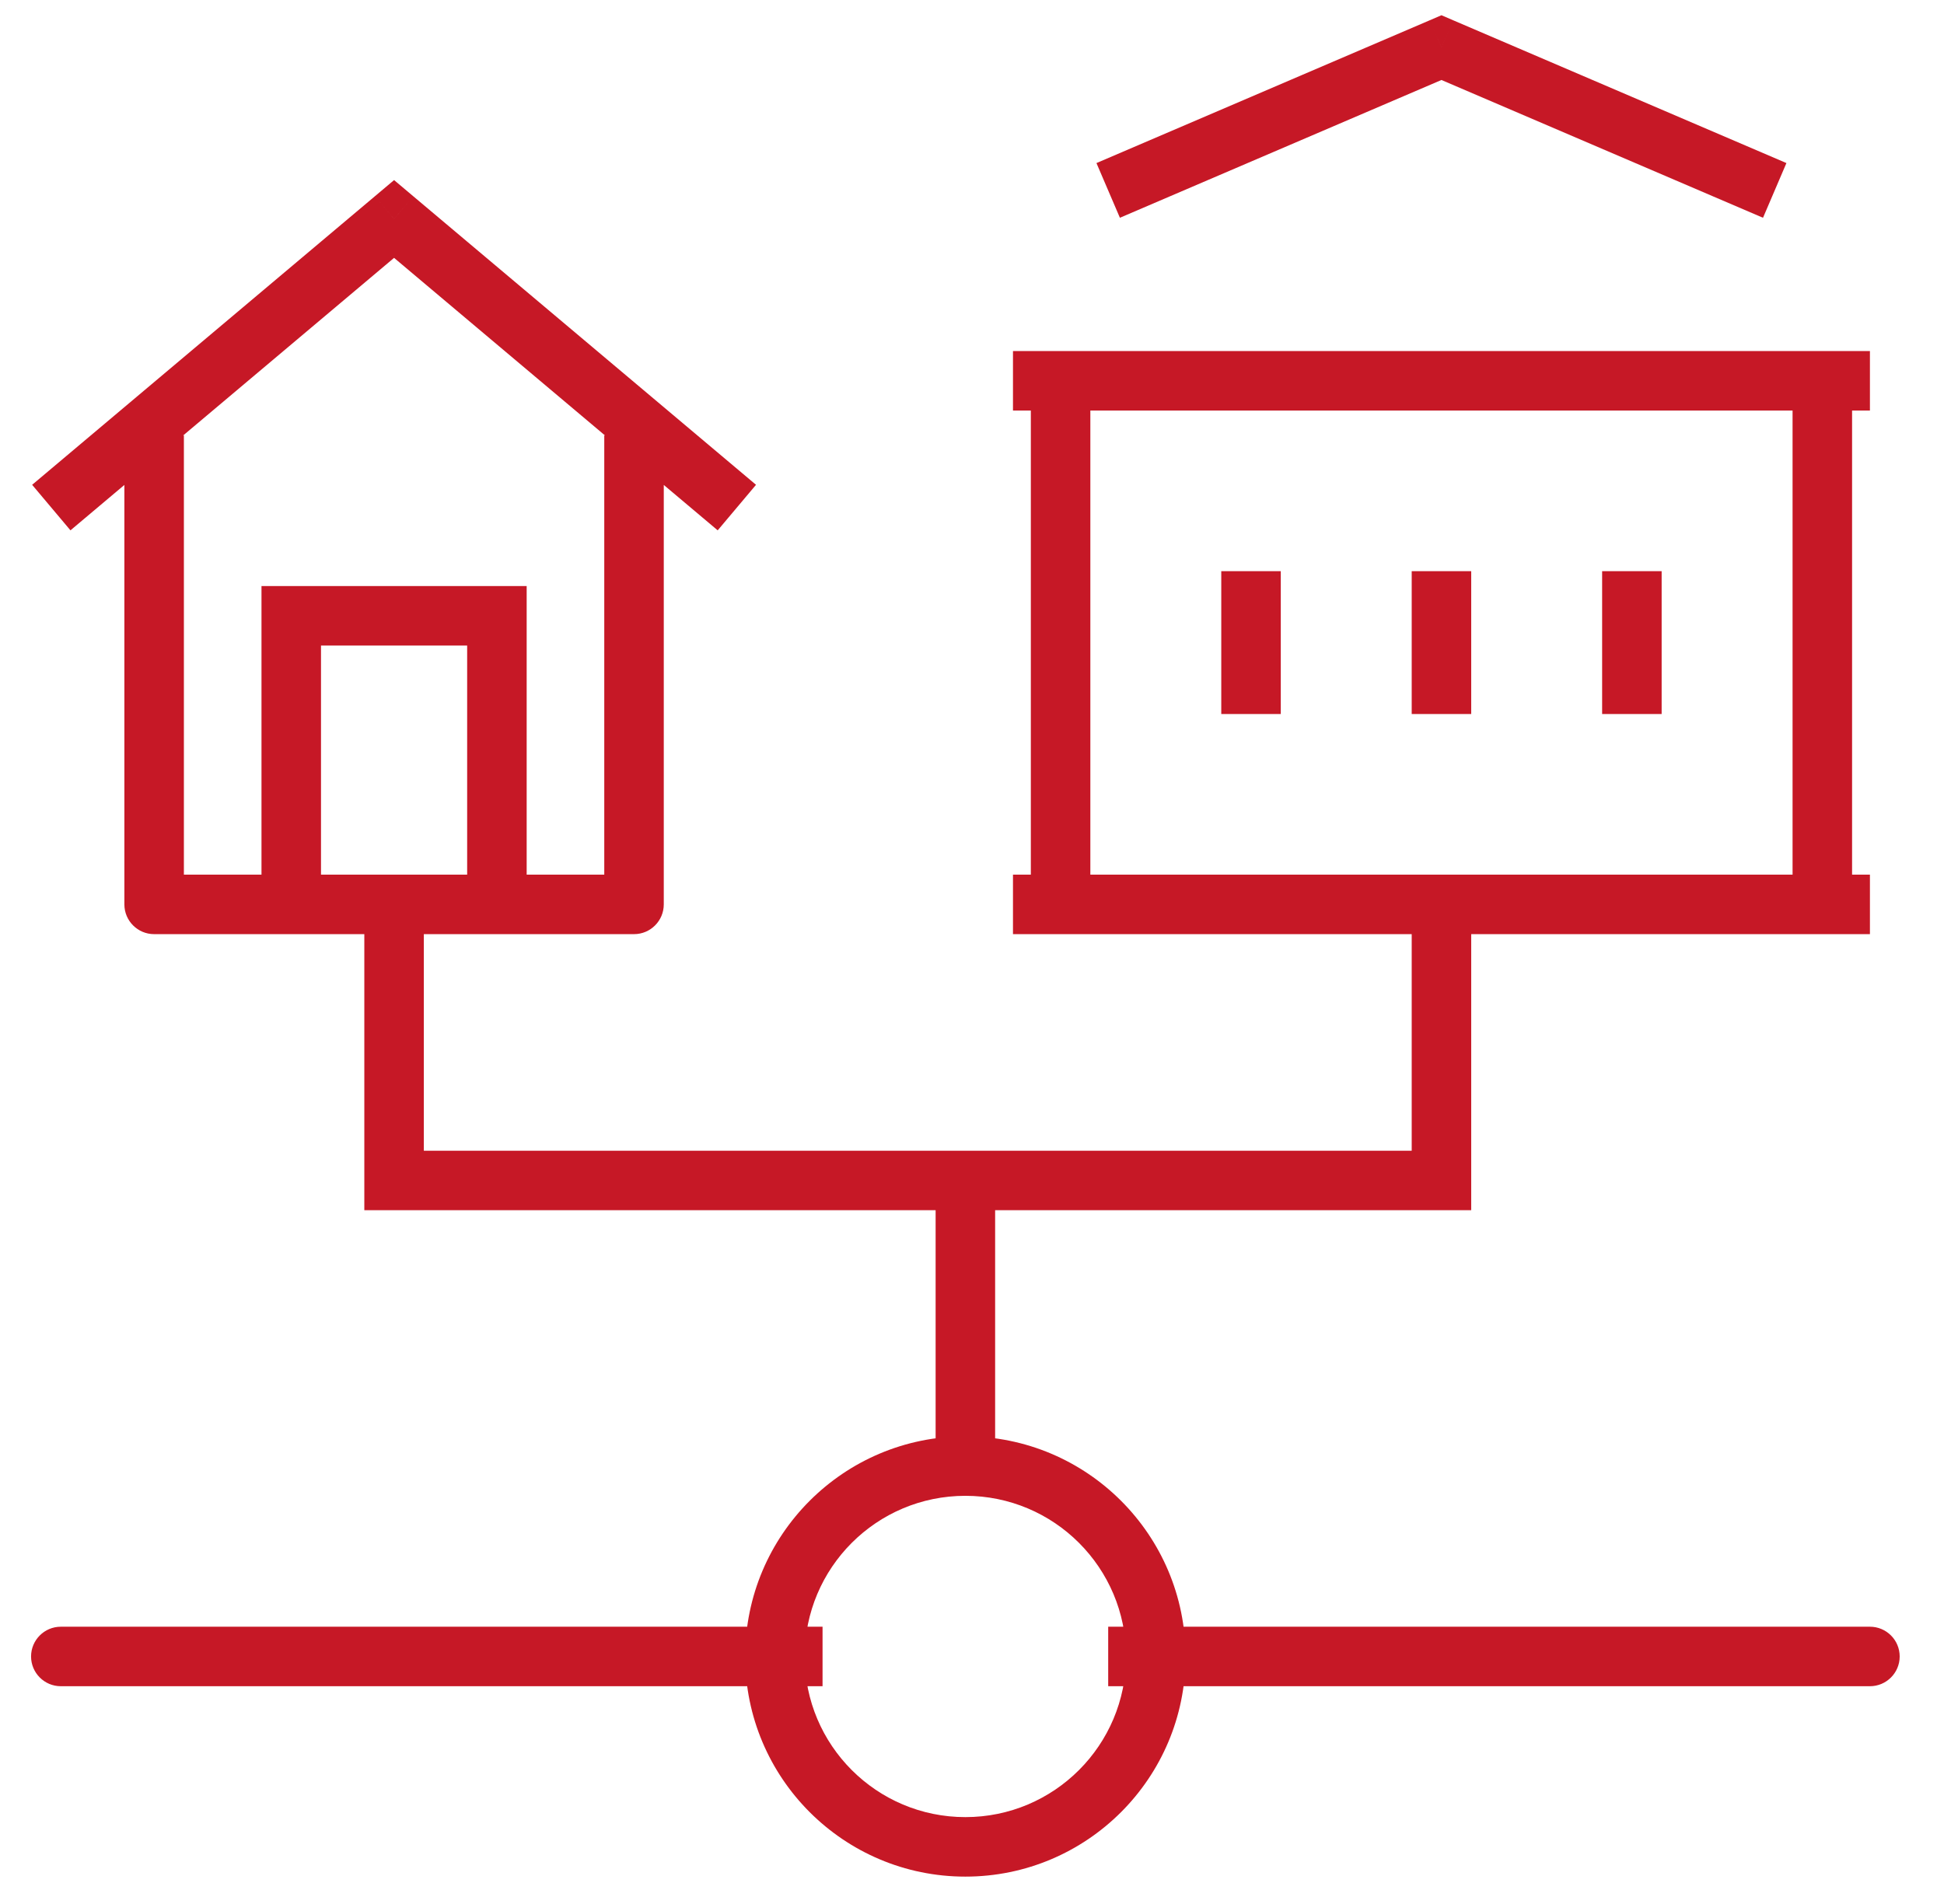 <svg width="49" height="48" viewBox="0 0 49 48" fill="none" xmlns="http://www.w3.org/2000/svg">
<path d="M3.885 22.8H3.135C3.135 23.214 3.471 23.55 3.885 23.55V22.8ZM15.981 22.8V23.55C16.395 23.55 16.731 23.214 16.731 22.8H15.981ZM7.341 15.524V14.774H6.591V15.524H7.341ZM12.525 15.524H13.275V14.774H12.525V15.524ZM9.933 5.52L10.416 4.947L9.933 4.54L9.45 4.947L9.933 5.52ZM36.333 1.2L36.628 0.511L36.333 0.384L36.038 0.511L36.333 1.2ZM36.333 29.76V30.51H37.083V29.76H36.333ZM9.933 29.76H9.183V30.51H9.933V29.76ZM47.133 42.51C47.547 42.51 47.883 42.174 47.883 41.76C47.883 41.346 47.547 41.01 47.133 41.01V42.51ZM1.533 41.01C1.119 41.01 0.783 41.346 0.783 41.76C0.783 42.174 1.119 42.51 1.533 42.51V41.01ZM3.885 23.55H15.981V22.05H3.885V23.55ZM4.635 22.8V10.977H3.135V22.8H4.635ZM16.731 22.8V10.977H15.231V22.8H16.731ZM8.091 22.8V15.524H6.591V22.8H8.091ZM7.341 16.274H12.525V14.774H7.341V16.274ZM11.775 15.524V22.8H13.275V15.524H11.775ZM1.776 13.37L10.416 6.094L9.45 4.947L0.81 12.222L1.776 13.37ZM9.45 6.094L18.09 13.37L19.056 12.222L10.416 4.947L9.45 6.094ZM25.533 23.55H47.133V22.05H25.533V23.55ZM25.533 10.35H47.133V8.85H25.533V10.35ZM28.228 5.49L36.628 1.89L36.038 0.511L27.637 4.111L28.228 5.49ZM36.038 1.89L44.438 5.49L45.028 4.111L36.628 0.511L36.038 1.89ZM25.983 9.6V22.8H27.483V9.6H25.983ZM45.183 9.6V22.8H46.683V9.6H45.183ZM30.783 14.4V18H32.283V14.4H30.783ZM35.583 14.4V18H37.083V14.4H35.583ZM40.383 14.4V18H41.883V14.4H40.383ZM37.083 29.76V22.56H35.583V29.76H37.083ZM10.683 29.76V22.56H9.183V29.76H10.683ZM27.933 42.51H47.133V41.01H27.933V42.51ZM20.733 41.01H1.533V42.51H20.733V41.01ZM28.383 41.76C28.383 43.997 26.57 45.81 24.333 45.81V47.31C27.398 47.31 29.883 44.825 29.883 41.76H28.383ZM24.333 45.81C22.096 45.81 20.283 43.997 20.283 41.76H18.783C18.783 44.825 21.268 47.31 24.333 47.31V45.81ZM20.283 41.76C20.283 39.523 22.096 37.71 24.333 37.71V36.21C21.268 36.21 18.783 38.695 18.783 41.76H20.283ZM24.333 37.71C26.57 37.71 28.383 39.523 28.383 41.76H29.883C29.883 38.695 27.398 36.21 24.333 36.21V37.71ZM25.083 36.96V29.76H23.583V36.96H25.083ZM9.933 30.51H36.333V29.01H9.933V30.51Z" fill="#C61826"/>
</svg>
